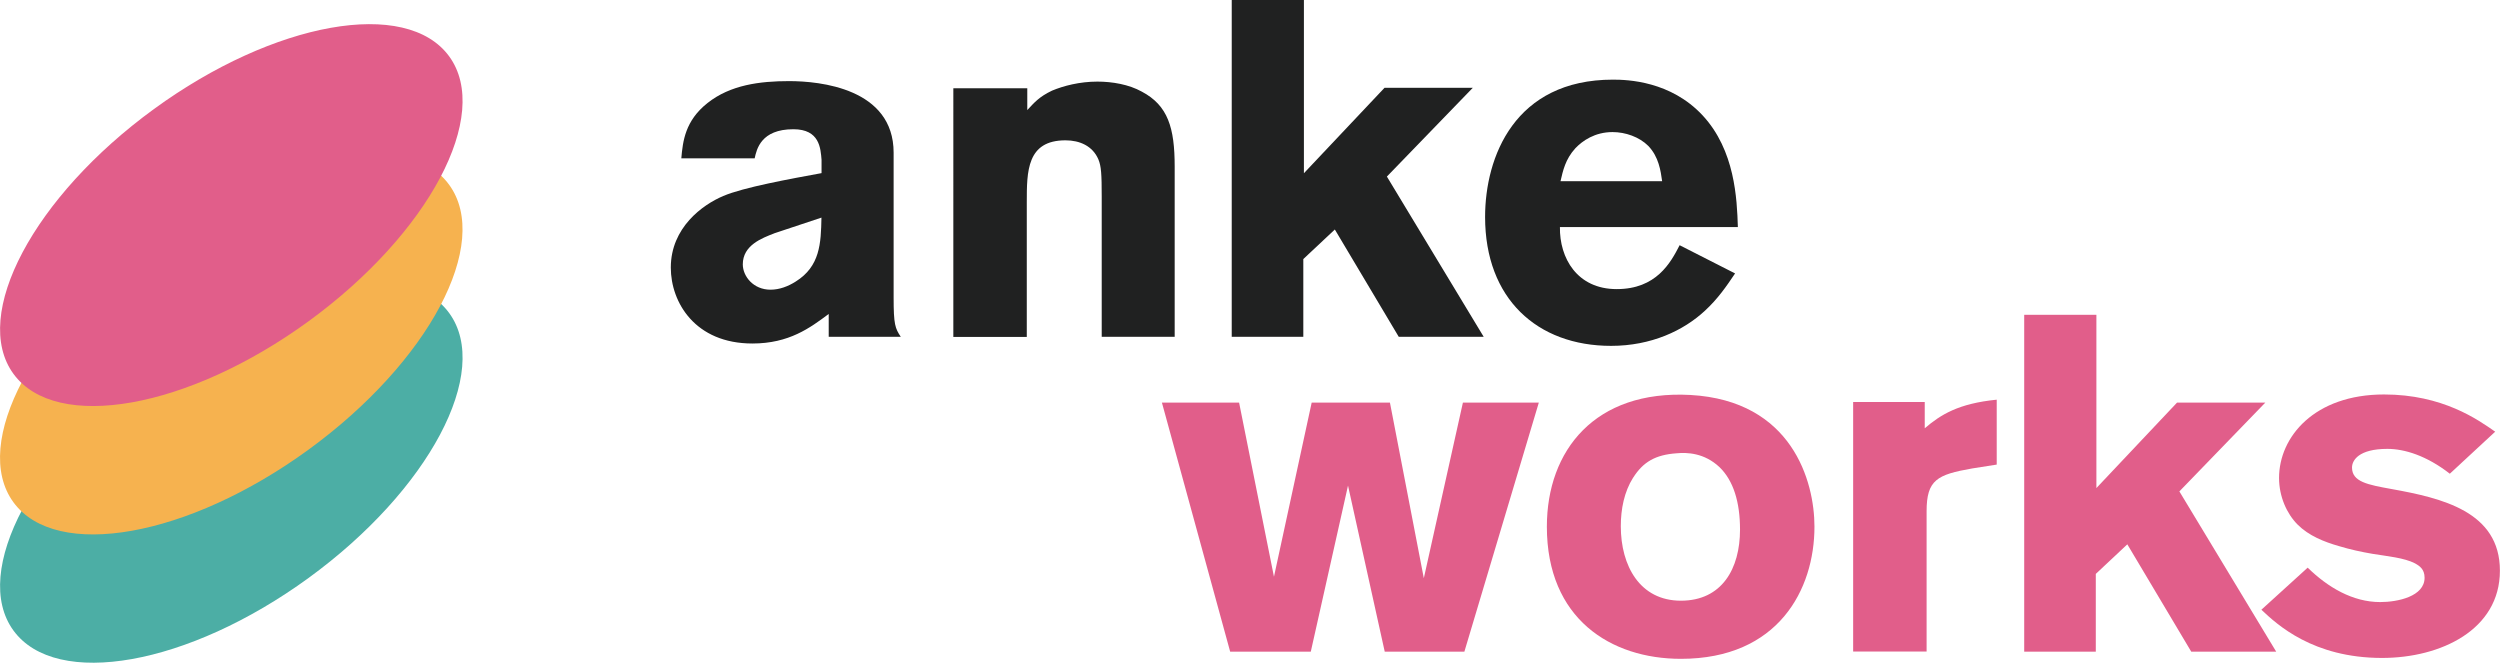 <?xml version="1.0" encoding="UTF-8"?>
<svg id="_レイヤー_2" data-name="レイヤー 2" xmlns="http://www.w3.org/2000/svg" viewBox="0 0 254.58 67.49">
  <defs>
    <style>
      .cls-1 {
        fill: #f6b24f;
      }

      .cls-1, .cls-2, .cls-3, .cls-4 {
        stroke-width: 0px;
      }

      .cls-2 {
        fill: #4caea5;
      }

      .cls-3 {
        fill: #202121;
      }

      .cls-4 {
        fill: #e15e8a;
      }
    </style>
  </defs>
  <g id="_レイヤー_1-2" data-name="レイヤー 1">
    <g>
      <g>
        <path class="cls-3" d="M69.38,16.13c.15-1.75.39-3.84,2.67-5.64,2.33-1.85,5.34-2.23,8.31-2.23,3.11,0,10.64.73,10.64,7.29v14.77c0,2.72.15,3.11.73,3.98h-7.34v-2.33c-1.89,1.41-4.03,3.01-7.77,3.01-5.83,0-8.31-4.18-8.31-7.73,0-4.08,3.25-6.41,5.34-7.29,2.04-.88,6.85-1.75,10.01-2.33v-1.36c-.1-1.17-.19-3.11-2.87-3.11-3.3,0-3.74,2.04-3.94,2.96h-7.48ZM78.85,23.76c-1.26.49-3.21,1.21-3.21,3.16,0,1.21,1.07,2.58,2.82,2.58.92,0,1.8-.34,2.57-.83,2.48-1.55,2.57-3.89,2.62-6.51l-4.81,1.6Z"/>
        <path class="cls-3" d="M104.6,11.22c.73-.78,1.21-1.36,2.53-1.99,1.17-.49,2.82-.92,4.62-.92,1.51,0,3.21.29,4.52,1.02,2.67,1.41,3.35,3.69,3.35,7.63v17.34h-7.43v-14.28c0-2.28-.05-3.11-.34-3.79-.58-1.36-1.89-1.94-3.35-1.94-3.94,0-3.94,3.16-3.94,6.32v13.7h-7.48V8.99h7.53v2.24Z"/>
        <path class="cls-3" d="M125.44,0h7.34v17.64l8.21-8.7h8.99l-8.75,9.04,9.86,16.32h-8.65l-6.51-10.93-3.21,3.01v7.92h-7.29V0Z"/>
        <path class="cls-3" d="M176.69,27.84c-.88,1.31-1.75,2.58-3.06,3.79-2.19,2.04-5.49,3.59-9.57,3.59-7.53,0-12.83-4.81-12.83-13.12,0-6.12,3.01-13.99,13.02-13.99,1.51,0,5.88.15,9.13,3.64,3.3,3.55,3.5,8.5,3.59,11.37h-18.12c-.05,3.16,1.75,6.32,5.78,6.32s5.49-2.67,6.41-4.47l5.64,2.87ZM169.26,18.46c-.15-1.07-.34-2.48-1.41-3.6-.92-.92-2.33-1.41-3.64-1.41-1.8,0-3.06.88-3.79,1.65-1.02,1.12-1.26,2.28-1.51,3.35h10.35Z"/>
      </g>
      <g>
        <path class="cls-4" d="M126.18,41l3.55,17.73,3.84-17.73h7.97l3.45,17.88,3.98-17.88h7.73l-7.58,25.36h-8.11l-3.74-16.91-3.79,16.91h-8.21l-6.95-25.36h7.87Z"/>
        <path class="cls-4" d="M184.77,53.63c0,6.41-3.69,13.46-13.6,13.46-7.14,0-13.65-4.08-13.65-13.46,0-7.77,4.91-13.94,14.62-13.41,10.35.58,12.63,8.79,12.63,13.41ZM166.31,48.63c-.92,1.46-1.26,3.21-1.26,4.96,0,4.03,1.94,7.58,6.12,7.58s6.02-3.26,6.02-7.24c0-2.82-.68-5-2.09-6.36-1.55-1.46-3.3-1.51-4.37-1.41-2.14.15-3.4.87-4.42,2.48Z"/>
        <path class="cls-4" d="M195.99,43.62c1.65-1.41,3.45-2.53,7.34-2.92v6.61l-2.48.39c-3.6.63-4.66,1.17-4.66,4.37v14.28h-7.48v-25.41h7.29v2.67Z"/>
        <path class="cls-4" d="M206.14,32.06h7.34v17.64l8.21-8.7h8.99l-8.75,9.04,9.86,16.32h-8.65l-6.51-10.93-3.21,3.01v7.92h-7.29v-34.3Z"/>
        <path class="cls-4" d="M235,57.81c2.04,1.99,4.57,3.5,7.38,3.5,1.8,0,4.52-.58,4.52-2.48,0-.88-.53-1.21-.97-1.46-1.12-.58-2.87-.73-4.32-.97-1.12-.19-2.28-.44-3.4-.78-1.55-.44-3.11-1.07-4.23-2.19-1.12-1.12-1.9-2.87-1.9-4.76,0-4.18,3.6-8.5,10.69-8.5,5.98,0,9.57,2.57,11.32,3.79l-4.62,4.28c-2.38-1.85-4.62-2.53-6.36-2.53-2.92,0-3.6,1.17-3.6,1.9,0,1.46,1.6,1.75,4.03,2.19,5.1.92,11.03,2.28,11.03,8.31s-6.03,8.89-12,8.89c-7.04,0-10.69-3.4-12.29-4.91l4.71-4.28Z"/>
      </g>
      <ellipse class="cls-2" cx="23.55" cy="48.05" rx="27.45" ry="13.37" transform="translate(-23.77 23.07) rotate(-36.07)"/>
      <ellipse class="cls-1" cx="23.55" cy="34.98" rx="27.45" ry="13.37" transform="translate(-16.08 20.57) rotate(-36.07)"/>
      <ellipse class="cls-4" cx="23.55" cy="21.91" rx="27.45" ry="13.37" transform="translate(-8.38 18.06) rotate(-36.07)"/>
    </g>
  </g>
</svg>